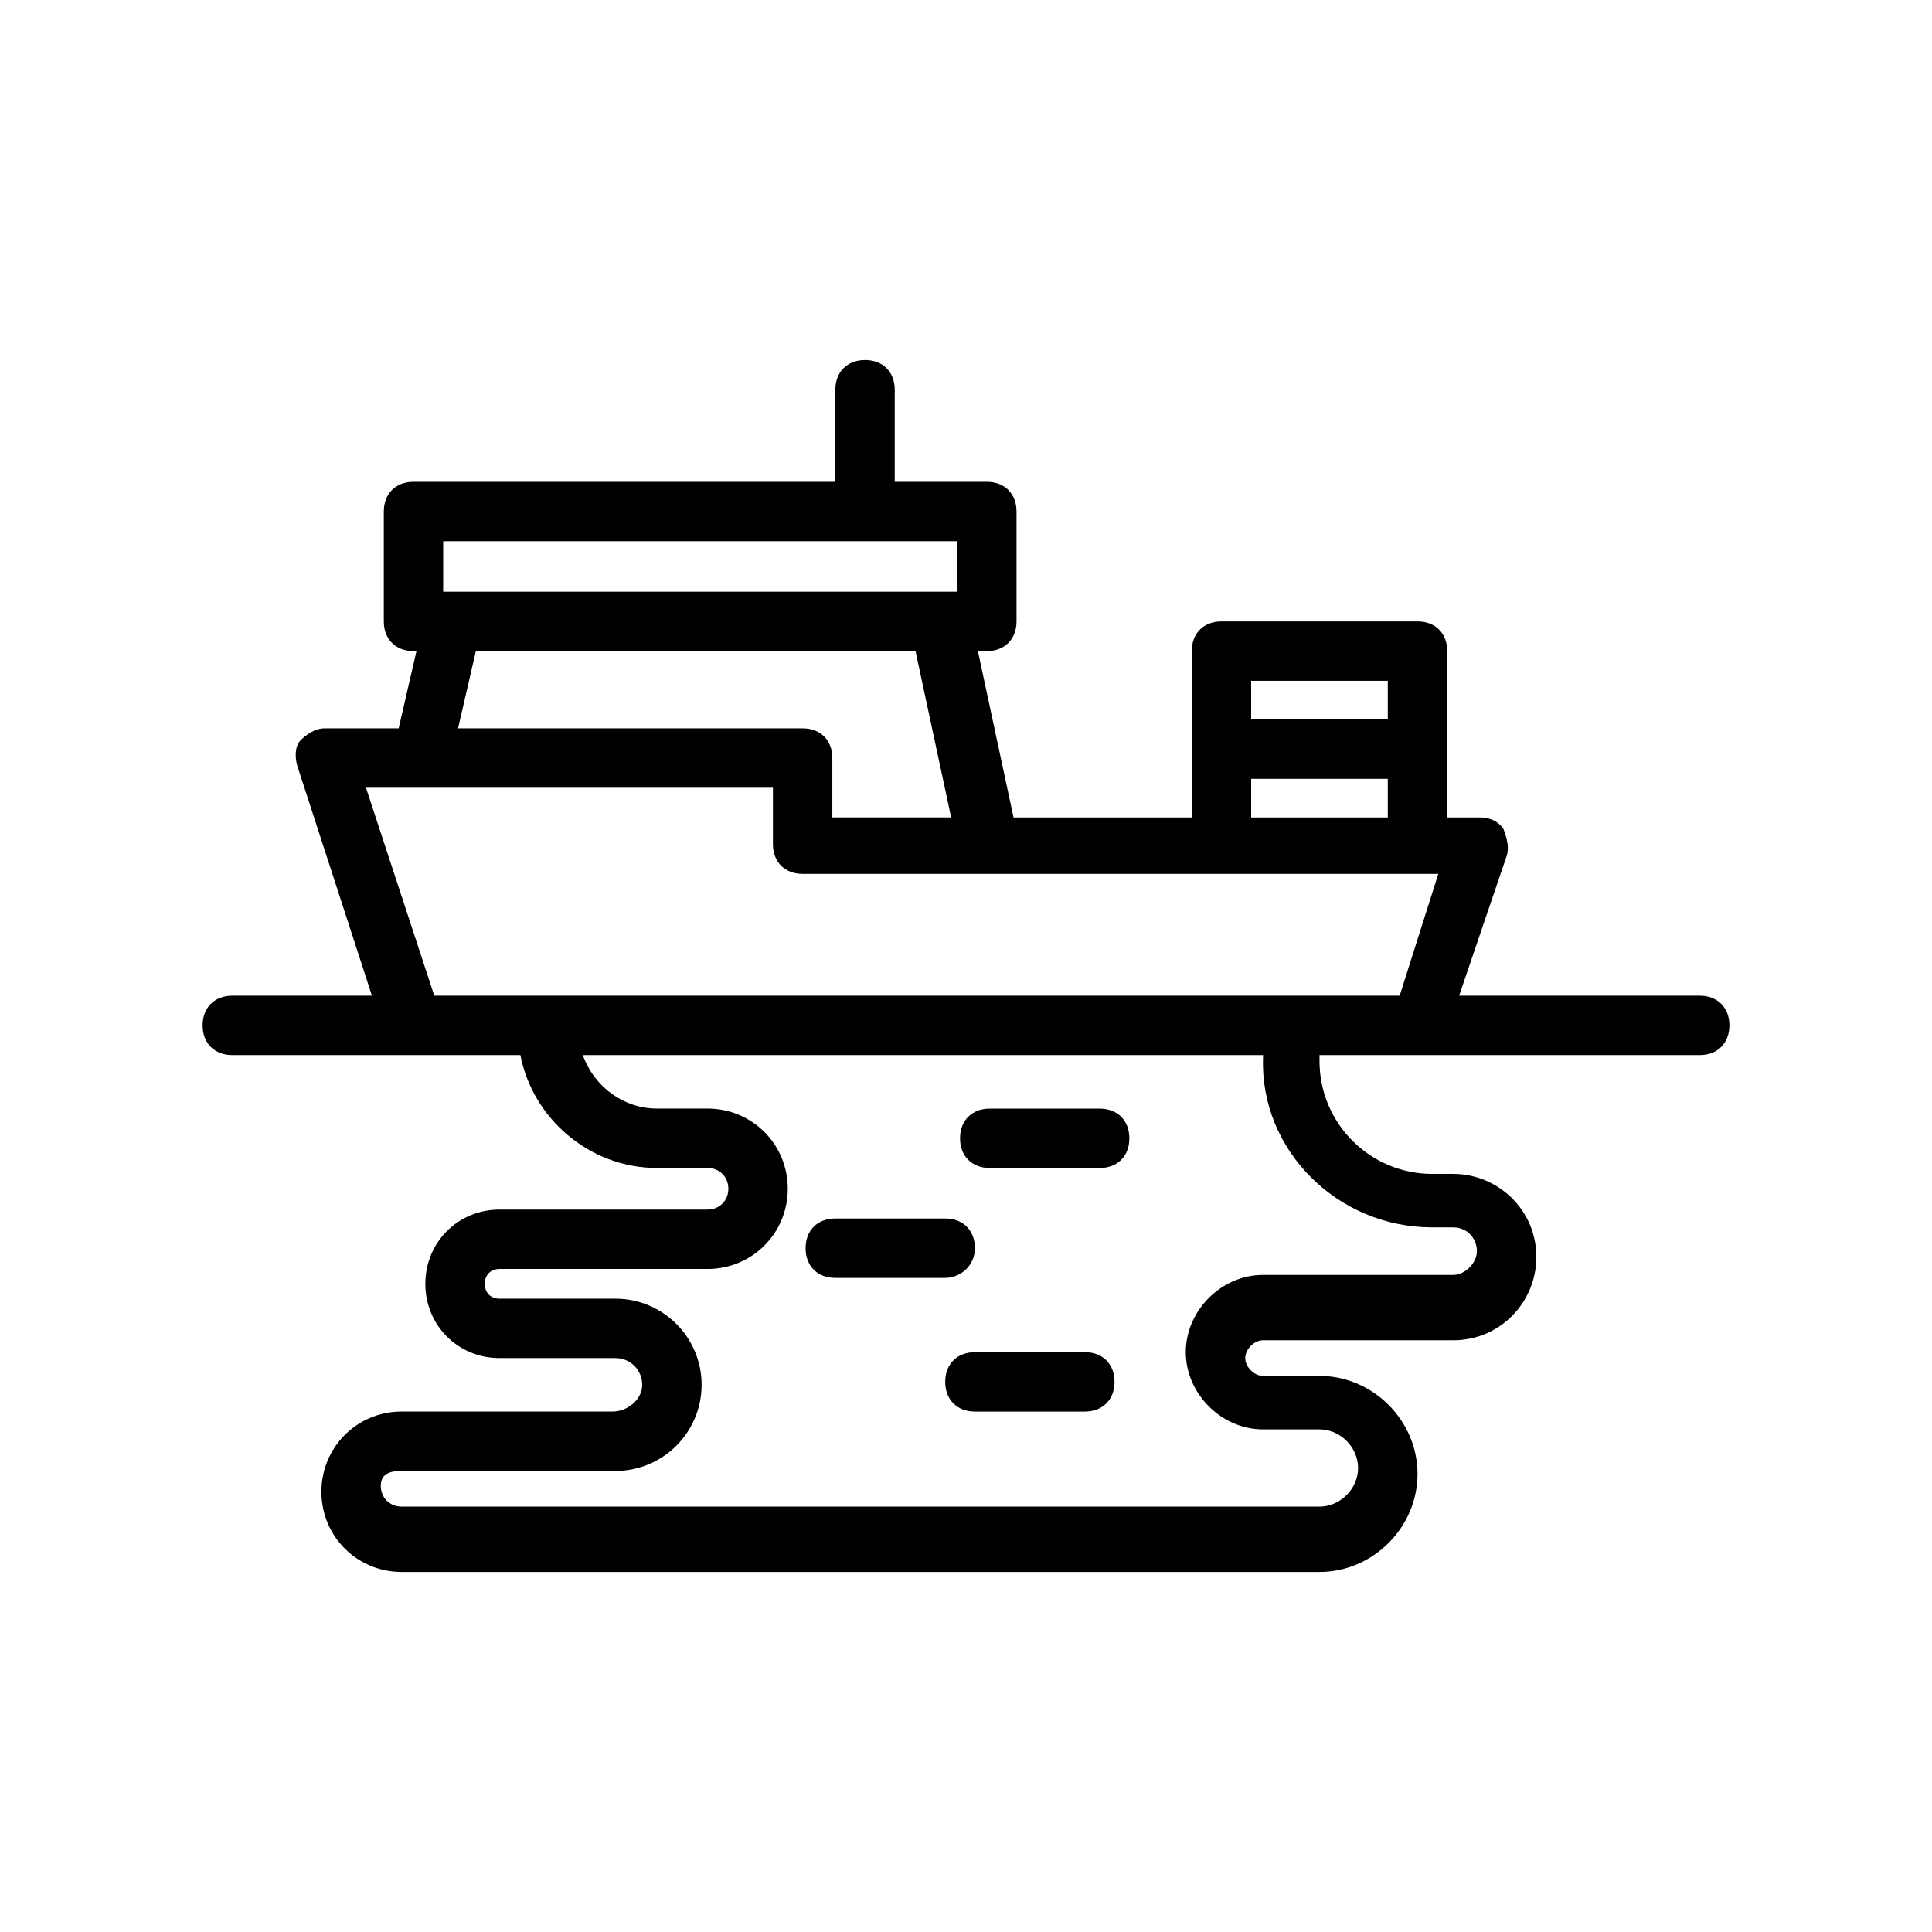 <?xml version="1.0" encoding="UTF-8"?>
<!-- Uploaded to: ICON Repo, www.svgrepo.com, Generator: ICON Repo Mixer Tools -->
<svg fill="#000000" width="800px" height="800px" version="1.1" viewBox="144 144 512 512" xmlns="http://www.w3.org/2000/svg">
 <g>
  <path d="m431.49 502.34h-29.125c-4.723 0-7.871 3.148-7.871 7.871 0 4.723 3.148 7.871 7.871 7.871h29.125c4.723 0 7.871-3.148 7.871-7.871 0-4.723-3.148-7.871-7.871-7.871z"/>
  <path d="m205.56 423.61h76.355c3.148 16.531 18.105 29.914 36.211 29.914h13.383c3.148 0 5.512 2.363 5.512 5.512 0 3.148-2.363 5.512-5.512 5.512h-55.105c-11.02 0-19.68 8.66-19.68 19.68s8.66 19.68 19.68 19.68h30.699c3.938 0 7.086 3.148 7.086 7.086 0.008 3.934-3.93 7.082-7.867 7.082h-55.891c-11.809 0-21.254 9.445-21.254 21.254 0 11.809 9.445 21.254 21.254 21.254h243.25c14.168 0 25.977-11.809 25.977-25.977s-11.809-25.977-25.977-25.977h-14.957c-2.363 0-4.723-2.363-4.723-4.723 0-2.363 2.363-4.723 4.723-4.723h50.383c12.594 0 22.043-10.234 22.043-22.043 0-12.594-10.234-22.043-22.043-22.043h-5.512c-16.531 0-29.914-13.383-29.914-29.914v-1.574h100.76c4.723 0 7.871-3.148 7.871-7.871 0-4.723-3.148-7.871-7.871-7.871h-63.762l12.594-37c0.789-2.363 0-4.723-0.789-7.086-1.574-2.363-3.938-3.148-6.297-3.148h-8.66v-44.082c0-4.723-3.148-7.871-7.871-7.871h-51.957c-4.723 0-7.871 3.148-7.871 7.871v44.082h-47.23l-9.445-44.082h2.363c4.723 0 7.871-3.148 7.871-7.871v-29.125c0-4.723-3.148-7.871-7.871-7.871h-24.402v-24.402c0-4.723-3.148-7.871-7.871-7.871-4.723 0-7.871 3.148-7.871 7.871v24.402l-111.79-0.004c-4.723 0-7.871 3.148-7.871 7.871v29.125c0 4.723 3.148 7.871 7.871 7.871h0.789l-4.723 20.473h-19.68c-2.363 0-4.723 1.574-6.297 3.148-1.578 1.574-1.578 4.723-0.789 7.086l19.68 60.613h-37c-4.723 0-7.871 3.148-7.871 7.871 0 4.723 3.148 7.871 7.871 7.871zm318.03 45.66h5.512c3.938 0 6.297 3.148 6.297 6.297 0 3.148-3.148 6.297-6.297 6.297h-50.383c-11.02 0-20.469 9.445-20.469 20.469 0 11.02 9.445 20.469 20.469 20.469h14.957c5.512 0 10.234 4.723 10.234 10.234 0 5.512-4.723 10.234-10.234 10.234l-243.25-0.004c-3.148 0-5.512-2.363-5.512-5.512 0-3.148 2.363-3.934 5.512-3.934h56.68c12.594 0 22.828-10.234 22.828-22.828s-10.234-22.828-22.828-22.828h-30.699c-2.363 0-3.938-1.574-3.938-3.938s1.574-3.938 3.938-3.938h55.105c11.809 0 21.254-9.445 21.254-21.254 0-11.809-9.445-21.254-21.254-21.254h-13.383c-8.66 0-16.531-5.512-19.68-14.168h180.27v0.789c-0.793 24.398 19.676 44.867 44.867 44.867zm-48.02-144.85h36.211v10.234h-36.211zm0 25.98h36.211v10.234h-36.211zm-214.12-62.977h136.19v13.383h-136.19zm8.66 29.125h116.51l9.445 44.082h-31.488v-15.742c0-4.723-3.148-7.871-7.871-7.871h-91.316zm-29.125 36.211h107.85v14.957c0 4.723 3.148 7.871 7.871 7.871h168.46l-10.238 32.277h-255.84z"/>
  <path d="m435.42 437.79h-29.125c-4.723 0-7.871 3.148-7.871 7.871s3.148 7.871 7.871 7.871h29.125c4.723 0 7.871-3.148 7.871-7.871s-3.148-7.871-7.871-7.871z"/>
  <path d="m402.36 474.78c0-4.723-3.148-7.871-7.871-7.871h-29.125c-4.723 0-7.871 3.148-7.871 7.871s3.148 7.871 7.871 7.871h29.125c3.938 0.004 7.871-3.144 7.871-7.871z"/>
 </g>
</svg>
